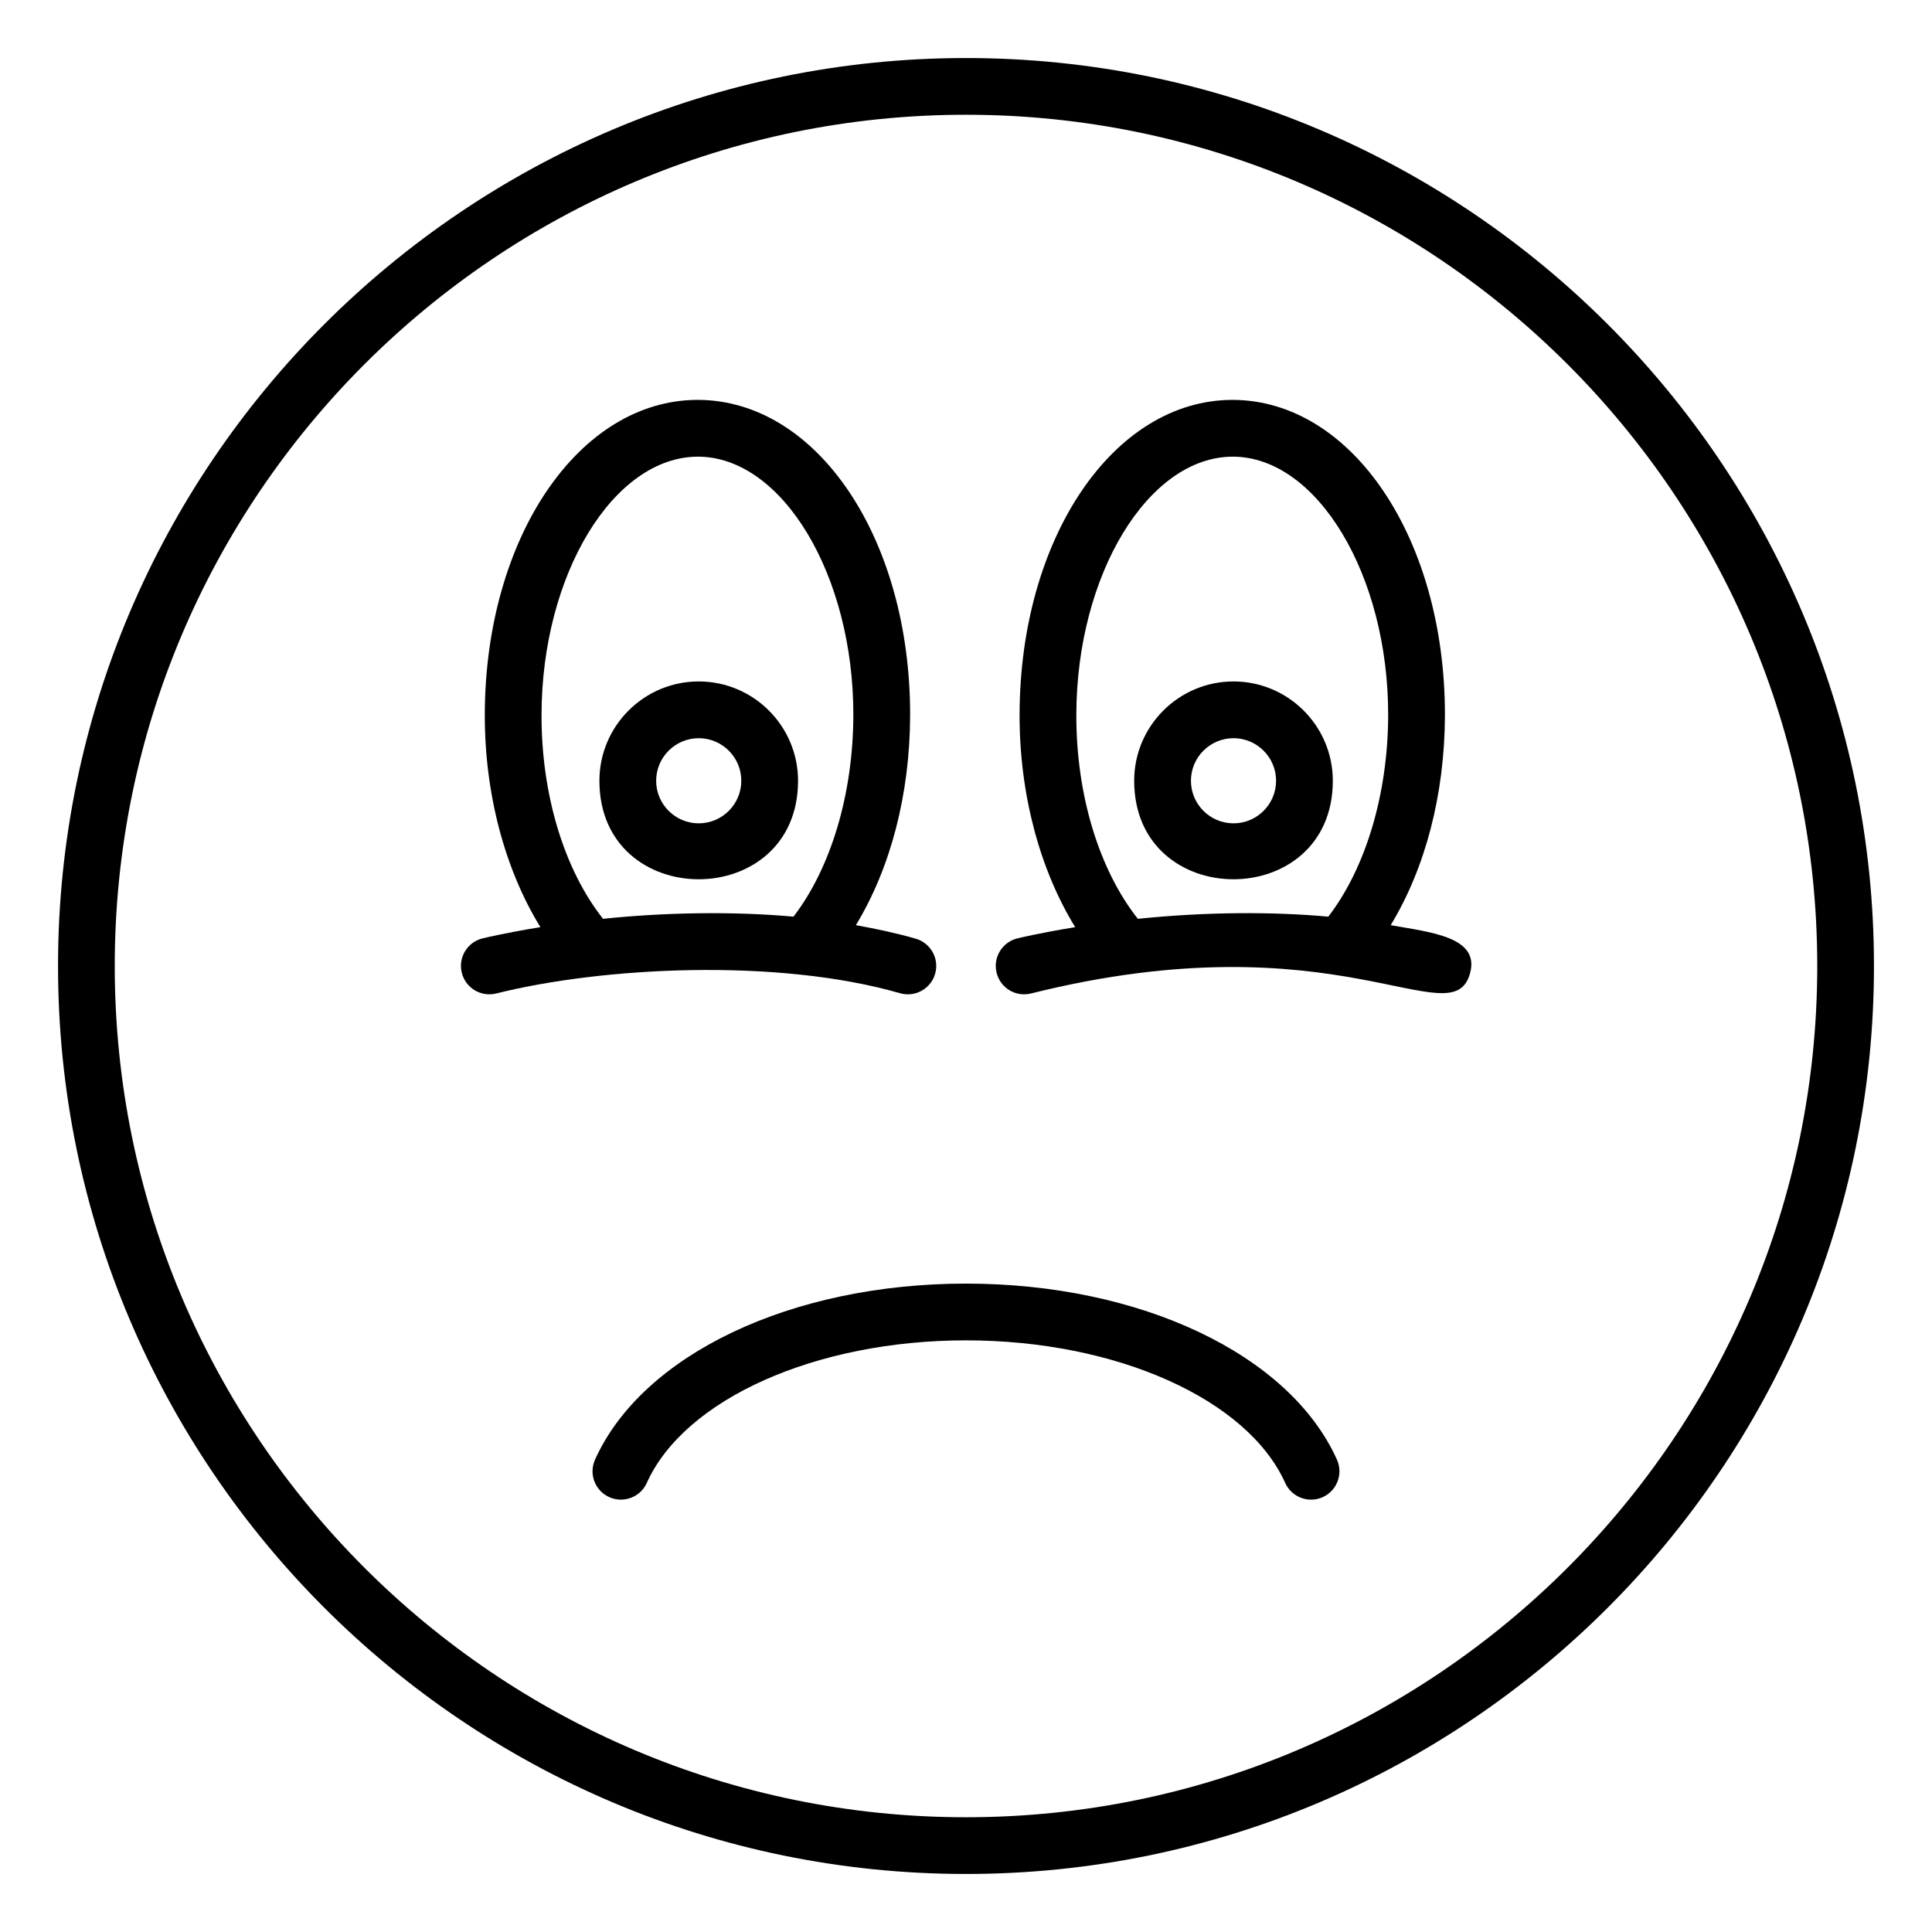<?xml version="1.0" encoding="UTF-8"?>
<!-- Uploaded to: ICON Repo, www.svgrepo.com, Generator: ICON Repo Mixer Tools -->
<svg fill="#000000" width="800px" height="800px" version="1.1" viewBox="144 144 512 512" xmlns="http://www.w3.org/2000/svg">
 <g>
  <path d="m301.69 530.82c-1.703 3.785-0.016 8.234 3.773 9.941 3.789 1.699 8.238 0.012 9.941-3.769 10.008-22.246 44.793-37.785 84.594-37.785 39.801 0 74.586 15.539 84.594 37.785 1.711 3.789 6.164 5.465 9.941 3.769 3.789-1.707 5.477-6.156 3.773-9.941-12.559-27.906-52.062-46.652-98.312-46.652-46.242 0-85.75 18.746-98.305 46.652z"/>
  <path d="m400 640.62c132.68 0 240.62-107.94 240.62-240.62s-107.95-240.62-240.62-240.62-240.62 107.94-240.62 240.62c0 132.68 107.95 240.62 240.62 240.62zm0-466.21c124.39 0 225.59 101.2 225.59 225.59s-101.2 225.59-225.59 225.59-225.59-101.2-225.59-225.59c0-124.39 101.2-225.59 225.59-225.59z"/>
  <path d="m275.47 407.29c28.336-7.086 74.543-9.426 107.04-0.078 0.691 0.203 1.395 0.297 2.078 0.297 3.269 0 6.277-2.148 7.227-5.441 1.152-3.992-1.152-8.16-5.148-9.309-5.023-1.445-10.363-2.598-15.852-3.582 9.129-15.016 14.316-34.531 14.375-55.578 0.09-46.809-24.57-83.543-56.258-83.629-31.578 0-56.375 36.625-56.457 83.367-0.062 21.023 5.352 41.125 14.734 56.367-9.281 1.508-15.008 2.894-15.336 2.977-4.031 0.992-6.492 5.062-5.5 9.094 0.992 4.031 5.023 6.496 9.102 5.516zm53.523-142.27c22.375 0.062 41.227 31.457 41.152 68.555-0.059 20.832-5.941 40.438-15.863 53.348-16.215-1.469-34.488-1.102-50.469 0.574-10.324-13.066-16.367-32.953-16.301-54.109 0.062-37.062 19.023-68.367 41.48-68.367z"/>
  <path d="m355.49 350.91c0-14.512-11.809-26.32-26.32-26.32s-26.32 11.809-26.32 26.32c0.004 34.832 52.641 34.785 52.641 0zm-26.32-11.281c6.219 0 11.281 5.059 11.281 11.281 0 6.219-5.059 11.281-11.281 11.281-6.219 0-11.281-5.059-11.281-11.281 0.004-6.223 5.062-11.281 11.281-11.281z"/>
  <path d="m417.2 407.29c81.27-20.316 111.48 11.664 116.34-5.223 2.828-9.797-10.484-11.004-20.996-12.887 9.129-15.016 14.316-34.531 14.375-55.578 0.082-46.809-24.578-83.543-56.258-83.629-31.578 0-56.375 36.625-56.461 83.367-0.059 21.023 5.359 41.129 14.738 56.367-9.277 1.508-15.008 2.894-15.332 2.977-4.031 0.992-6.492 5.062-5.5 9.094 0.988 4.027 5.012 6.492 9.094 5.512zm53.527-142.27c22.375 0.062 41.219 31.457 41.152 68.555-0.059 20.832-5.941 40.438-15.863 53.348-14.953-1.355-32.539-1.27-50.477 0.574-10.316-13.066-16.359-32.957-16.301-54.109 0.07-37.062 19.039-68.367 41.488-68.367z"/>
  <path d="m497.21 350.91c0-14.512-11.809-26.32-26.32-26.32s-26.32 11.809-26.32 26.32c0.004 34.832 52.641 34.785 52.641 0zm-26.316-11.281c6.219 0 11.281 5.059 11.281 11.281 0 6.219-5.059 11.281-11.281 11.281-6.219 0-11.281-5.059-11.281-11.281s5.062-11.281 11.281-11.281z"/>
 </g>
</svg>